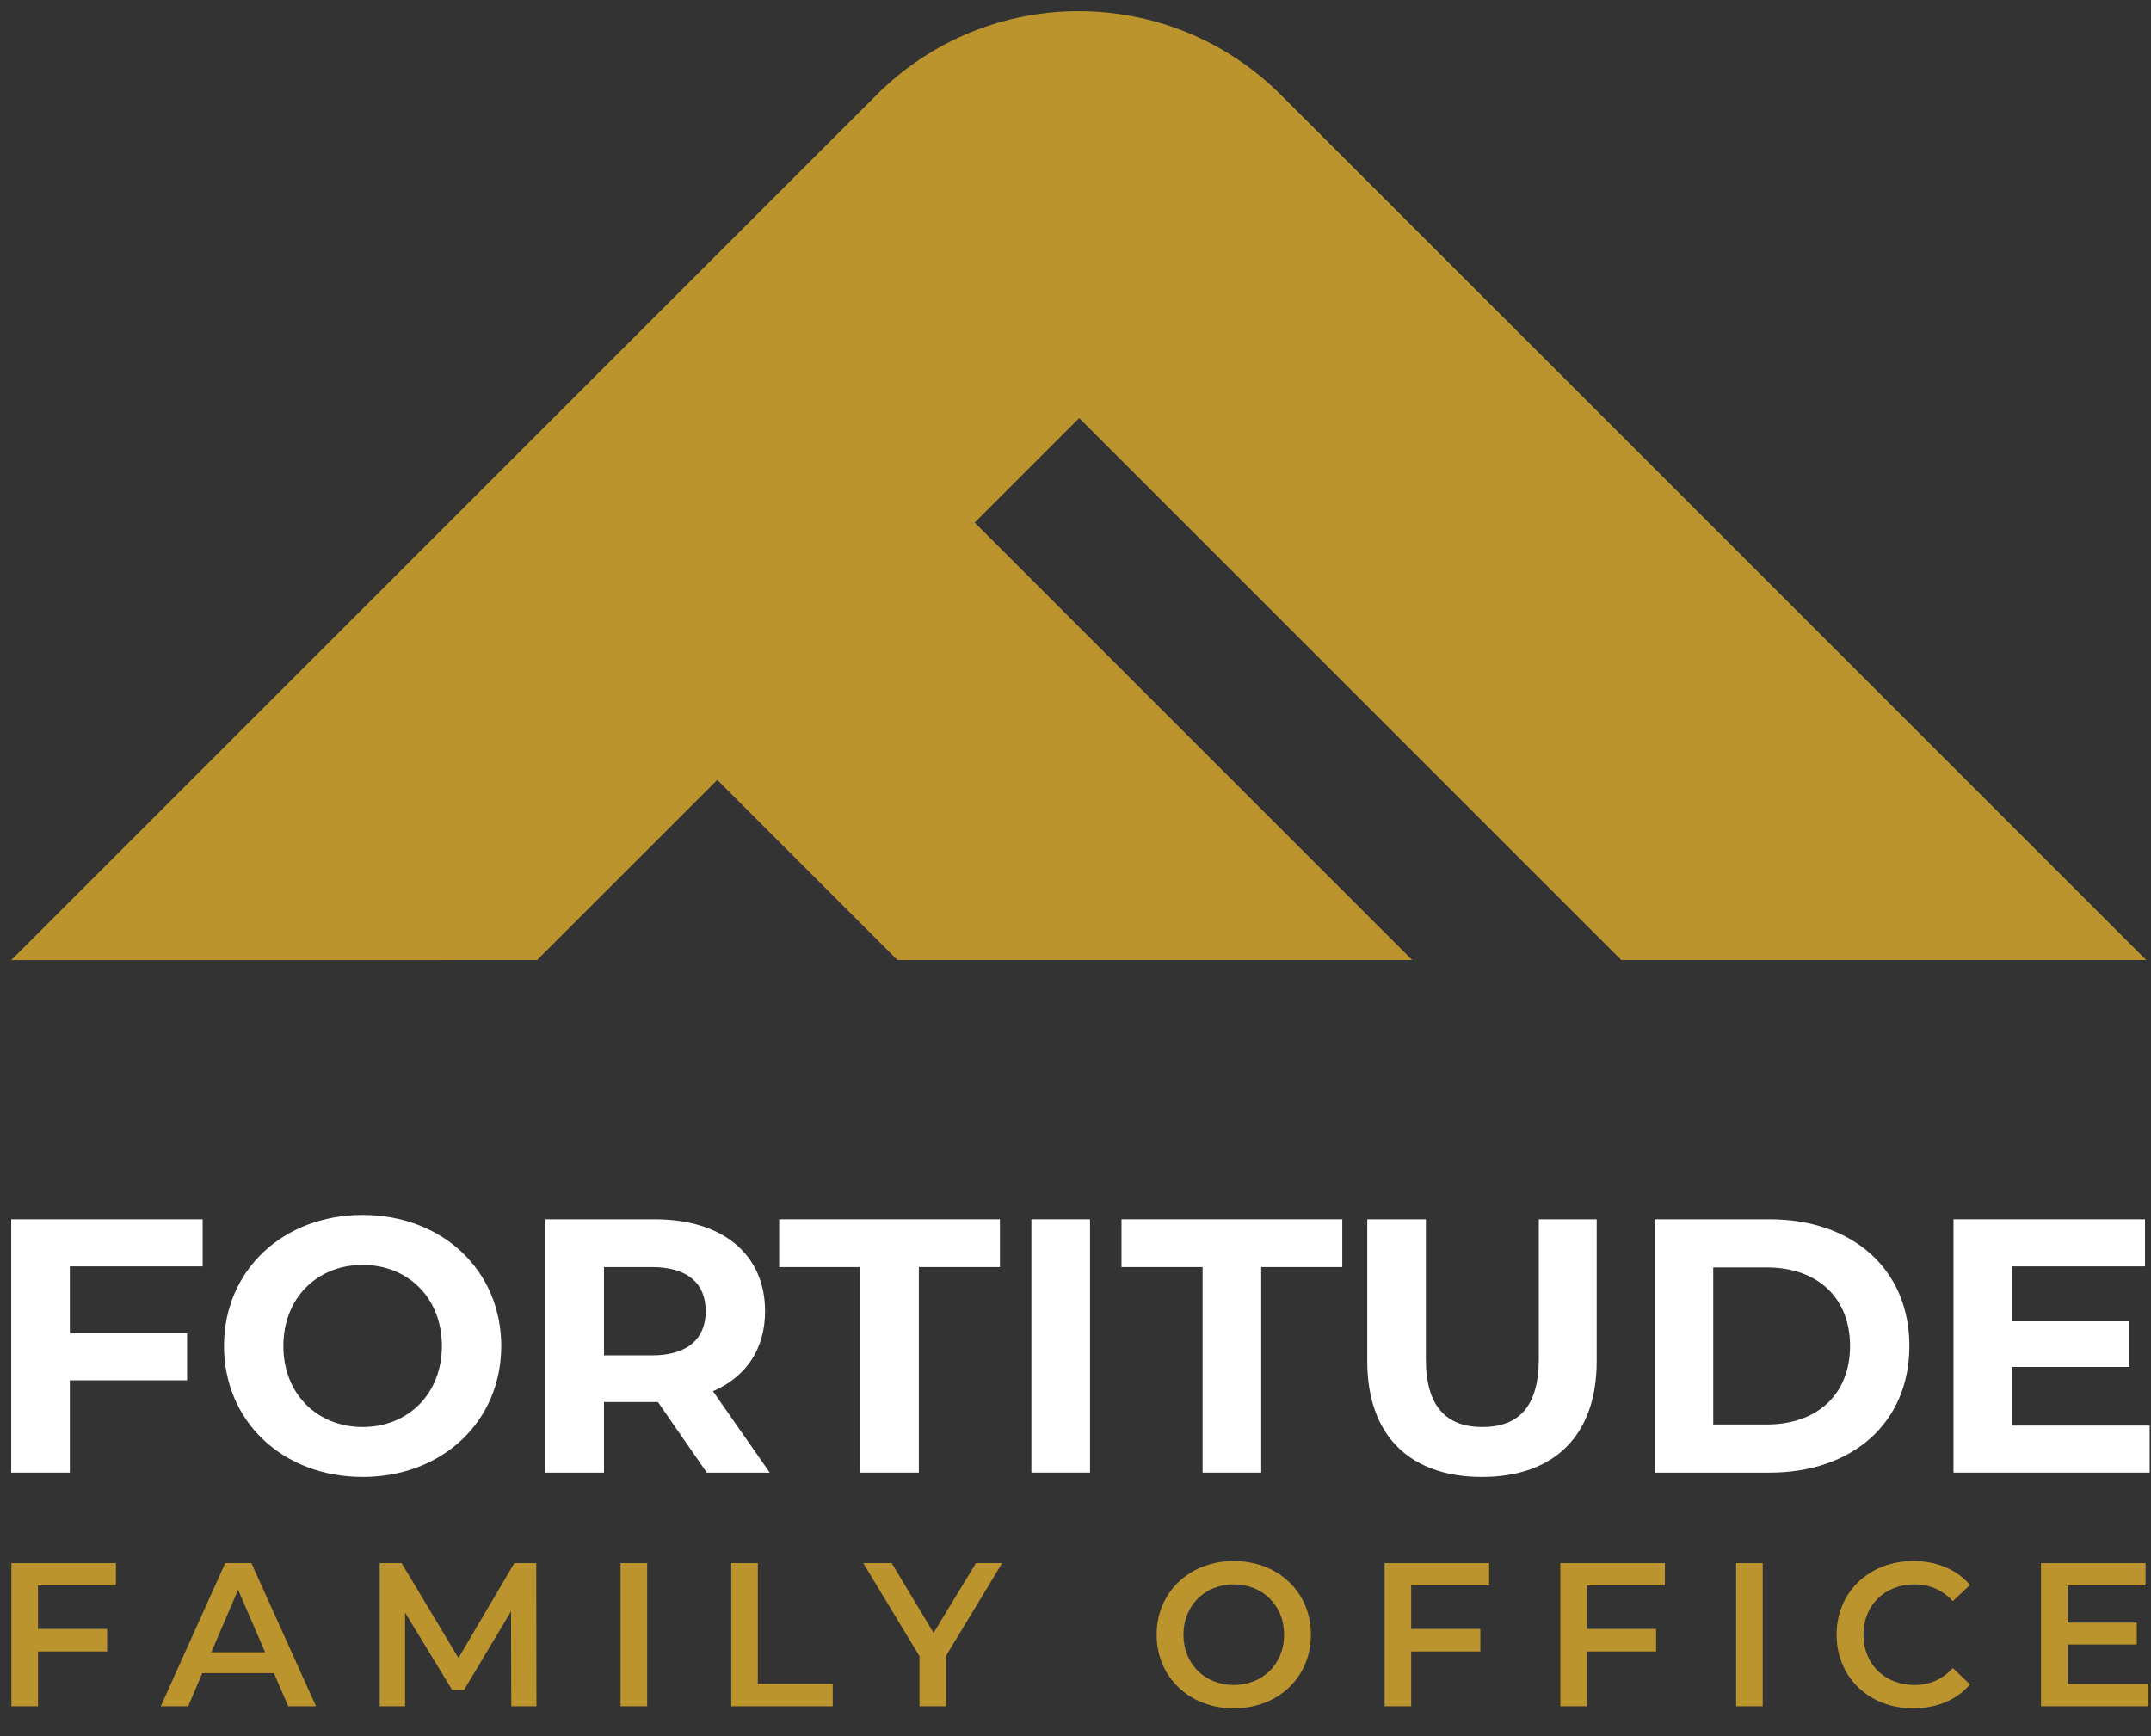 <?xml version="1.0" encoding="UTF-8"?> <svg xmlns="http://www.w3.org/2000/svg" xmlns:xlink="http://www.w3.org/1999/xlink" version="1.1" id="Capa_1" x="0px" y="0px" width="192px" height="155px" viewBox="0 0 192 155" xml:space="preserve"><rect x="0" y="0" width="192" height="155" fill="#333333" stroke="none"/> <g> <path fill="#BB942E" d="M64.024,69.625l16.085,16.085h45.945L86.997,46.652l9.333-9.333l48.391,48.392 h46.853L114.339,8.478c-9.969-9.97-26.133-9.97-36.102,0L1.003,85.712l46.936-0.001L64.024,69.625z"></path> <polygon fill="#FFFFFF" points="6.233,113.056 6.233,119.03 16.701,119.03 16.701,123.23 6.233,123.23 6.233,131.47 1,131.47 1,108.855 18.089,108.855 18.089,113.056 "></polygon> <path fill="#FFFFFF" d="M19.995,120.162c0-6.72,5.233-11.696,12.373-11.696c7.107,0,12.373,4.944,12.373,11.696 s-5.266,11.693-12.373,11.693C25.228,131.855,19.995,126.882,19.995,120.162 M39.443,120.162c0-4.298-3.037-7.237-7.075-7.237 c-4.039,0-7.075,2.939-7.075,7.237c0,4.296,3.036,7.235,7.075,7.235C36.406,127.397,39.443,124.458,39.443,120.162"></path> <path fill="#FFFFFF" d="M63.088,131.469l-4.361-6.3h-0.259h-4.555v6.3H48.68v-22.614h9.788 c6.042,0,9.822,3.135,9.822,8.205c0,3.394-1.713,5.879-4.653,7.141l5.072,7.269H63.088z M58.178,113.119h-4.265v7.884h4.265 c3.198,0,4.813-1.487,4.813-3.943C62.991,114.572,61.376,113.119,58.178,113.119"></path> <polygon fill="#FFFFFF" points="76.784,113.119 69.548,113.119 69.548,108.854 89.255,108.854 89.255,113.119 82.018,113.119 82.018,131.469 76.784,131.469 "></polygon> <rect fill="#FFFFFF" x="92.064" y="108.854" width="5.233" height="22.614"></rect> <polygon fill="#FFFFFF" points="107.344,113.119 100.107,113.119 100.107,108.854 119.814,108.854 119.814,113.119 112.578,113.119 112.578,131.469 107.344,131.469 "></polygon> <path fill="#FFFFFF" d="M122.043,121.518v-12.663h5.232v12.472c0,4.295,1.874,6.071,5.04,6.071 c3.198,0,5.039-1.776,5.039-6.071v-12.472h5.169v12.663c0,6.655-3.812,10.338-10.24,10.338S122.043,128.173,122.043,121.518"></path> <path fill="#FFFFFF" d="M147.69,108.854h10.274c7.397,0,12.469,4.459,12.469,11.307c0,6.85-5.071,11.309-12.469,11.309 H147.69V108.854z M157.706,127.172c4.49,0,7.431-2.681,7.431-7.011c0-4.329-2.94-7.011-7.431-7.011h-4.781v14.021H157.706z"></path> <polygon fill="#FFFFFF" points="191.883,127.269 191.883,131.469 174.373,131.469 174.373,108.854 191.463,108.854 191.463,113.056 179.575,113.056 179.575,117.966 190.074,117.966 190.074,122.035 179.575,122.035 179.575,127.269 "></polygon> <polygon fill="#BB942E" points="3.39,141.537 3.39,145.427 9.563,145.427 9.563,147.436 3.39,147.436 3.39,152.33 1.016,152.33 1.016,139.547 10.348,139.547 10.348,141.537 "></polygon> <path fill="#BB942E" d="M24.449,149.373h-6.393l-1.26,2.957h-2.447l5.753-12.783h2.337l5.771,12.783h-2.483 L24.449,149.373z M23.663,147.508l-2.411-5.588l-2.392,5.588H23.663z"></path> <polygon fill="#BB942E" points="45.636,152.33 45.617,143.856 41.417,150.87 40.358,150.87 36.157,143.966 36.157,152.33 33.893,152.33 33.893,139.547 35.846,139.547 40.924,148.02 45.91,139.547 47.864,139.547 47.882,152.33 "></polygon> <rect fill="#BB942E" x="55.391" y="139.547" width="2.374" height="12.783"></rect> <polygon fill="#BB942E" points="65.271,139.547 67.645,139.547 67.645,150.32 74.33,150.32 74.33,152.33 65.271,152.33 "></polygon> <polygon fill="#BB942E" points="84.448,147.818 84.448,152.33 82.074,152.33 82.074,147.855 77.052,139.547 79.59,139.547 83.334,145.773 87.115,139.547 89.453,139.547 "></polygon> <path fill="#BB942E" d="M103.242,145.938c0-3.78,2.923-6.575,6.885-6.575c3.964,0,6.886,2.775,6.886,6.575 c0,3.798-2.922,6.575-6.886,6.575C106.165,152.514,103.242,149.719,103.242,145.938 M114.621,145.938 c0-2.611-1.918-4.494-4.494-4.494c-2.575,0-4.492,1.883-4.492,4.494s1.917,4.492,4.492,4.492 C112.703,150.431,114.621,148.55,114.621,145.938"></path> <polygon fill="#BB942E" points="125.964,141.537 125.964,145.427 132.137,145.427 132.137,147.436 125.964,147.436 125.964,152.33 123.59,152.33 123.59,139.547 132.922,139.547 132.922,141.537 "></polygon> <polygon fill="#BB942E" points="141.653,141.537 141.653,145.427 147.826,145.427 147.826,147.436 141.653,147.436 141.653,152.33 139.279,152.33 139.279,139.547 148.611,139.547 148.611,141.537 "></polygon> <rect fill="#BB942E" x="154.97" y="139.547" width="2.374" height="12.783"></rect> <path fill="#BB942E" d="M163.936,145.938c0-3.817,2.922-6.575,6.85-6.575c2.082,0,3.872,0.748,5.058,2.136 l-1.533,1.444c-0.931-1.004-2.083-1.499-3.416-1.499c-2.647,0-4.565,1.863-4.565,4.494c0,2.629,1.918,4.492,4.565,4.492 c1.333,0,2.485-0.493,3.416-1.516l1.533,1.46c-1.186,1.391-2.976,2.139-5.077,2.139 C166.857,152.514,163.936,149.755,163.936,145.938"></path> <polygon fill="#BB942E" points="191.771,150.34 191.771,152.33 182.183,152.33 182.183,139.547 191.515,139.547 191.515,141.537 184.557,141.537 184.557,144.861 190.729,144.861 190.729,146.814 184.557,146.814 184.557,150.34 "></polygon> </g> </svg> 